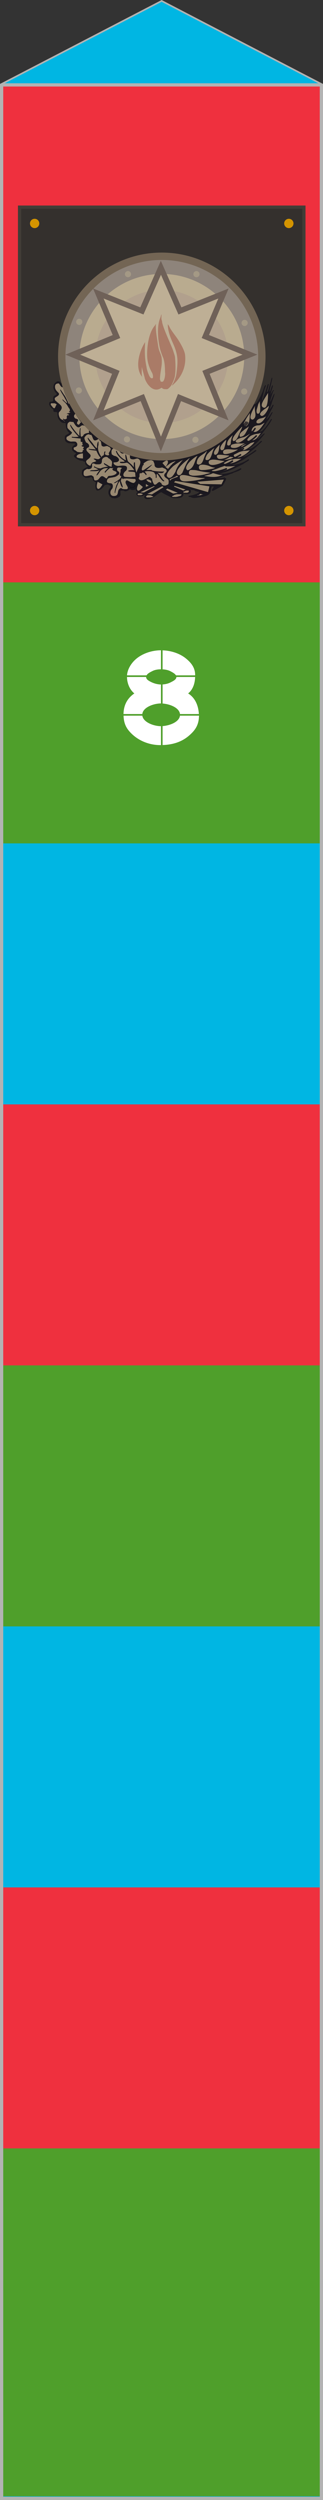 <?xml version="1.0" encoding="UTF-8" standalone="no"?>
<svg
   xmlns:dc="http://purl.org/dc/elements/1.1/"
   xmlns:cc="http://creativecommons.org/ns#"
   xmlns:rdf="http://www.w3.org/1999/02/22-rdf-syntax-ns#"
   xmlns:svg="http://www.w3.org/2000/svg"
   xmlns="http://www.w3.org/2000/svg"
   xmlns:sodipodi="http://sodipodi.sourceforge.net/DTD/sodipodi-0.dtd"
   xmlns:inkscape="http://www.inkscape.org/namespaces/inkscape"
   inkscape:version="1.0 (4035a4fb49, 2020-05-01)"
   sodipodi:docname="Boundary_marker_of_Azerbaijan.svg"
   viewBox="0 0 99.835 771.245"
   height="771.245"
   width="99.835"
   id="svg22"
   version="1.1">
  <rect x="0" y="0" width="99.835" height="771.245" fill="#333333" stroke="none"/>
  <defs
     id="defs26" />
  <sodipodi:namedview
     inkscape:current-layer="g30"
     inkscape:window-maximized="1"
     inkscape:window-y="-9"
     inkscape:window-x="-9"
     inkscape:cy="174.21505"
     inkscape:cx="326.0973"
     inkscape:zoom="1.0385801"
     showgrid="false"
     id="namedview24"
     inkscape:window-height="1001"
     inkscape:window-width="1920"
     inkscape:pageshadow="2"
     inkscape:pageopacity="0"
     guidetolerance="10"
     gridtolerance="10"
     objecttolerance="10"
     borderopacity="1"
     bordercolor="#666666"
     pagecolor="#ffffff"
     inkscape:document-rotation="0" />
  <g
     transform="translate(-1090.033,75.532)"
     id="g30"
     inkscape:label="Image"
     inkscape:groupmode="layer">
    <path
       sodipodi:nodetypes="cccccc"
       inkscape:connector-curvature="0"
       id="rect5195"
       d="m 1090.533,-49.337 49.464,-25.633 49.371,25.633 V 695.213 h -98.835 z"
       style="fill:#ef303e;fill-opacity:1;stroke:#b3b3b3;opacity:1" />
    <path
       style="opacity:1;fill:#00b6e3;fill-opacity:1;stroke:none"
       d="m 1090.533,-49.337 49.464,-25.633 49.371,25.633 z"
       id="path3253"
       inkscape:connector-curvature="0"
       sodipodi:nodetypes="cccc" />
    <path
       id="path1007"
       d="m 1090.533,-49.337 h 98.835"
       style="opacity:1;fill:none;stroke:#b3b3b3;stroke-width:1px;stroke-linecap:butt;stroke-linejoin:miter;stroke-opacity:1" />
    <path
       sodipodi:nodetypes="ccccc"
       inkscape:connector-curvature="0"
       id="path3476-7"
       d="m 1188.868,104.193 v 590.52 h -97.835 V 104.193 Z"
       style="opacity:1;fill:#00b6e3;fill-opacity:1;stroke:none" />
    <rect
       y="-11.628"
       x="1096.081"
       height="97.985"
       width="87.883"
       id="rect3480-9"
       style="opacity:1;fill:#34302d;fill-opacity:1;stroke:#423d37;stroke-opacity:1" />
    <circle
       id="path3486"
       style="opacity:1;fill:#d49400;fill-opacity:1;stroke:none"
       cx="1100.737"
       cy="-6.598"
       r="1.44" />
    <circle
       style="opacity:1;fill:#d49400;fill-opacity:1;stroke:none"
       id="path4256-2"
       cx="1100.737"
       cy="81.974"
       r="1.44" />
    <circle
       style="opacity:1;fill:#d49400;fill-opacity:1;stroke:none"
       id="path4258"
       cx="1179.308"
       cy="-6.598"
       r="1.44" />
    <circle
       id="path4260-5"
       style="opacity:1;fill:#d49400;fill-opacity:1;stroke:none"
       cx="1179.308"
       cy="81.974"
       r="1.44" />
    <g
       transform="matrix(0.041,0,0,0.041,1101.98,-0.202)"
       id="g40133"
       style="clip-rule:evenodd;fill-rule:evenodd;image-rendering:optimizeQuality;shape-rendering:geometricPrecision;text-rendering:geometricPrecision;opacity:1">
      <g
         id="Layer_x0020_1">
        <g
           id="_2579274947440" />
      </g>
    </g>
    <path
       style="opacity:1;fill:#4f9f2b;fill-opacity:1;stroke:none"
       d="m 1188.868,104.13 v 80.52 h -97.835 v -80.52 z"
       id="path3476"
       inkscape:connector-curvature="0"
       sodipodi:nodetypes="ccccc" />
    <path
       sodipodi:nodetypes="ccccc"
       inkscape:connector-curvature="0"
       id="path6259"
       d="m 1188.868,345.69 v 80.52 h -97.835 v -80.52 z"
       style="opacity:1;fill:#4f9f2b;fill-opacity:1;stroke:none" />
    <path
       style="opacity:1;fill:#ef303e;fill-opacity:1;stroke:none"
       d="m 1188.868,265.17 v 80.52 h -97.835 v -80.52 z"
       id="path6261"
       inkscape:connector-curvature="0"
       sodipodi:nodetypes="ccccc" />
    <path
       sodipodi:nodetypes="ccccc"
       inkscape:connector-curvature="0"
       id="path6265"
       d="m 1188.868,506.729 v 80.52 h -97.835 v -80.52 z"
       style="opacity:1;fill:#ef303e;fill-opacity:1;stroke:none" />
    <path
       style="opacity:1;fill:#4f9f2b;fill-opacity:1;stroke:none"
       d="m 1188.868,587.249 v 107.324 h -97.835 V 587.249 Z"
       id="path6267"
       inkscape:connector-curvature="0"
       sodipodi:nodetypes="ccccc" />
    <path
       style="fill:#1b181f;fill-opacity:1;stroke-width:0.253"
       id="path7"
       class="shp0"
       d="m 1140.985,40.043 c 14.869,1.179 32.403,-8.535 27.364,8.847 0.783,1.455 2.839,-3.458 2.983,-3.949 0.056,-0.109 0.636,-2.33 0.892,-1.455 -0.636,1.364 -0.819,2.748 -1.093,3.587 -0.036,0.109 -0.109,1.093 0,0.945 0.144,-0.256 0.327,-0.836 0.401,-1.184 0.401,-0.928 0.71,-1.985 0.892,-2.603 0.053,-0.162 0.144,-0.565 0.254,-0.819 0,-0.51 0.619,-0.654 0.345,-0.144 0,0.292 -0.401,1.546 -0.527,1.911 0.144,0.548 0.236,0.109 0.383,-0.144 0.018,-0.035 0.236,-0.674 0.365,-1.184 0.144,-0.601 0.401,-1.255 0.583,-2.165 0.091,-0.474 0.365,-1.093 0.365,-0.436 -0.165,1.001 -0.601,2.565 -0.801,3.549 0,0.2 -0.073,0.454 0.127,0.454 0.182,-0.583 0.527,-1.767 0.674,-1.911 0.583,-0.147 -0.565,2.129 -0.527,3.004 0,-0.292 0.636,-1.275 0.801,-1.529 0.509,0 -0.109,0.401 -0.109,0.71 -0.036,0.109 -1.001,2.857 -0.763,2.857 0.236,-0.309 0.984,-2.421 1.255,-2.494 0.218,0.236 -0.872,2.659 -0.872,3.148 -0.2,0.365 -0.327,0.836 -0.454,1.24 -0.127,0.127 -0.144,0.309 -0.073,0.51 0,-0.236 0.509,-0.692 0.619,-0.984 0.182,-0.292 0.236,-0.619 0.545,-0.401 -0.383,1.11 -1.128,2.112 -1.584,3.222 -0.345,0.51 -0.928,1.567 -0.383,1.019 0.492,-0.492 0.474,-0.601 0.728,-0.945 l 0.527,-0.872 c 0.127,-0.091 0.256,-0.238 0.436,-0.238 -0.309,0.73 -0.801,1.493 -1.163,2.203 -0.892,1.019 -1.419,2.274 -2.347,3.204 -0.274,0.401 -0.984,0.91 0.165,0.436 1.128,-0.966 2.038,-2.477 2.839,-3.714 0.073,0.018 0.218,0.056 0.291,0.074 -0.892,1.747 -2.111,3.093 -3.222,4.659 -0.327,0.327 -1.054,0.945 -1.237,1.311 0.2,0.091 0.144,0.074 0.383,-0.074 0.474,-0.548 1.075,-1.093 1.655,-1.546 l 0.144,0.162 c -1.093,1.384 -2.129,2.586 -3.493,3.64 -0.418,0.327 -0.892,0.674 -1.328,0.945 0.565,0.292 2.621,-1.455 3.092,-1.802 0.073,-0.183 0.144,-0.183 0.274,-0.309 0.074,-0.162 0.601,-0.545 0.601,-0.074 -0.692,0.601 -1.364,1.311 -2.056,1.894 -1.128,1.001 -2.383,1.965 -3.731,2.712 0.454,0.218 2.53,-1.057 2.91,-1.384 0.309,-0.2 0.619,-0.439 0.892,-0.657 0,0.074 0.309,0.2 0.365,0.2 -0.654,0.563 -1.473,1.054 -2.2,1.546 -0.801,0.548 -1.746,1.237 -2.601,1.658 -0.854,0.345 -1.764,0.966 -2.639,1.184 0,0.236 1.419,-0.218 1.62,-0.218 1.163,-0.292 2.312,-0.801 3.275,-1.529 0.291,0.309 0.218,0.327 -0.144,0.565 -0.492,0.365 -1.054,0.563 -1.473,0.966 -0.563,0.2 -1.237,0.654 -1.82,0.872 -1.219,0.657 -2.674,1.237 -4.003,1.673 -0.383,0 -0.819,0.292 -1.163,0.292 -0.274,0 -0.2,0.165 0.073,0.165 0.819,0 1.49,-0.056 2.256,-0.236 0.527,-0.109 1.093,-0.274 1.528,-0.436 0.745,-0.256 1.637,-0.766 2.421,-1.093 0.035,0.091 0.109,0.2 0.144,0.292 -0.692,0.692 -1.855,0.854 -2.639,1.237 -0.018,0 -0.165,0.162 -0.218,0.162 -0.365,0 -1.384,0.527 -1.673,0.565 -0.875,0.144 -2.038,0.801 -2.91,0.801 0.636,0.2 1.693,-0.074 2.33,-0.2 0,0.183 0.454,0.327 0.436,0.418 -0.236,0.728 -0.728,1.511 -1.163,2.203 -0.966,0.474 -1.929,1.054 -2.913,1.529 -0.327,0 -0.509,-0.018 -0.309,-0.439 0,0 0.745,-0.872 0.383,-0.872 -0.327,0 -0.601,-0.074 -0.601,0.365 -0.035,0.109 -0.053,0.2 -0.127,0.274 0,0.548 -0.218,1.584 -0.745,1.838 -0.345,0.365 -1.328,0.51 -1.82,0.728 -1.184,0 -2.639,0.728 -3.784,0 -0.309,0 -0.745,0.091 -0.51,-0.365 0.218,0 0.274,0 0.436,-0.074 0.509,0 2.948,-0.636 2.692,-1.184 -0.218,0 -0.565,0.053 -0.728,-0.127 -0.236,0 -0.274,-0.074 -0.509,-0.144 -0.2,-0.365 -0.892,-0.091 -1.181,-0.365 -0.236,-0.109 -0.547,-0.218 -0.073,0.147 0,0.401 0.056,0.819 -0.345,1.019 -0.183,0.091 -0.401,0.218 -0.601,0.218 -0.327,0 -1.29,0.074 -1.29,-0.292 -0.291,0.144 -0.073,0.144 -0.073,0.365 0.218,0 -0.165,0.527 -0.218,0.583 -0.345,0.692 -2.112,0.601 -2.783,0.601 -0.256,-0.053 -0.509,-0.183 -0.728,-0.236 -1.001,-0.51 -2.129,-1.001 -3.057,-1.602 -0.327,0 -0.837,0.418 -1.11,0.583 -0.928,0.636 -1.802,1.529 -3.039,1.529 -0.418,0 -0.801,0.018 -0.946,-0.274 -0.256,0 -0.218,-0.454 -0.218,-0.601 0,0 0.565,-0.601 0.073,-0.347 -0.474,0.347 -1.511,0.474 -2.112,0.274 -0.601,-0.601 -0.474,-0.783 0,-1.237 -0.073,0 -0.492,-0.327 -0.527,-0.365 0,-0.165 -0.053,-0.274 -0.127,-0.439 -0.583,0.292 -1.202,0.292 -1.764,-0.074 -0.401,0.401 -0.872,0.654 -1.511,0.654 -0.144,-0.074 -0.327,-0.162 -0.454,-0.218 -1.093,0 -0.946,-0.056 -0.946,0.801 0,0.2 0.073,0.345 0,0.527 0,0.183 -0.165,0.563 -0.365,0.563 -0.365,0.365 -1.237,0.619 -1.746,0.454 -0.527,0 -0.745,-0.183 -1.093,-0.527 -0.291,0 -0.218,-0.183 -0.218,-0.365 -0.418,-0.327 -0.383,-1.729 0.218,-2.185 0.073,-0.074 0.401,-0.51 0.144,-0.51 0,-0.256 0.074,-0.309 -0.218,-0.309 -0.236,0 -0.109,-0.218 -0.383,-0.218 -0.527,-0.218 -0.654,0.074 -1.163,0.074 -0.509,0.766 -1.328,1.693 -2.312,1.693 -0.254,0 -0.527,-0.474 -0.527,-0.728 -0.182,-0.548 -0.053,-1.346 0.073,-1.911 -0.345,0 -0.492,-0.183 -0.728,-0.347 -0.091,0 -0.218,-0.347 -0.218,-0.454 0,-0.492 -0.291,-0.383 -0.291,-0.565 0,-0.383 -0.783,0.074 -1.019,0.074 -0.365,0 -0.745,0 -1.093,0 0,-0.018 0.053,-0.109 0.074,-0.147 -0.728,0 -1.293,-1.163 -0.946,-1.838 -0.127,0 0,-0.165 0,-0.274 0.254,-0.527 1.272,-0.892 1.82,-1.184 -0.309,0 -0.256,-0.365 -0.509,-0.365 -0.091,-0.091 -0.144,-0.127 -0.144,-0.292 -0.527,0 0.182,-0.945 -0.728,-0.945 -0.236,-0.2 -0.236,-0.236 -0.509,-0.236 -0.035,0 -0.127,0 -0.165,0 -0.654,0 -2.329,-0.91 -2.329,-1.511 0.109,-0.236 0.327,-0.418 0.527,-0.601 0.492,-0.418 -0.474,-0.256 -0.583,-0.73 -0.436,-0.127 -0.527,-0.601 -0.527,-1.019 0,-0.565 0.728,-0.875 1.019,-1.311 -0.454,-0.309 -0.819,-0.074 -1.381,-0.2 -0.182,0 -0.365,0 -0.583,0 -0.383,-0.091 -0.946,-0.383 -1.093,-0.674 -0.182,-0.365 -0.256,-0.945 -0.144,-1.384 0,-0.583 1.31,-0.766 1.31,-1.237 -0.401,-0.127 -0.619,-0.819 -0.854,-1.166 -0.144,-0.527 -0.236,-1.202 -0.236,-1.767 -0.763,0 -1.31,-0.053 -1.82,-0.801 -0.583,-0.583 -0.728,-1.328 -0.728,-2.112 0,-0.854 -0.745,-0.292 -1.11,-0.654 -0.327,0 0.073,-0.674 -0.345,-0.801 -0.565,-0.365 -1.093,-0.945 -1.093,-1.673 0,-1.057 1.237,-0.127 1.237,-1.093 0,-1.42 0.144,-1.037 1.072,-1.673 0.109,-0.548 -0.291,-0.418 -0.418,-0.819 -0.383,-0.309 -0.345,-0.854 -0.601,-1.093 0,-1.237 0.327,-1.658 1.255,-2.185 0.091,0 0.274,0 0.365,0 0.527,0 0.583,0.583 0.875,0.583 0.291,0.601 0.254,0 0.073,0 0,-0.2 0.053,-0.854 -0.218,-0.854 0,-0.256 0,-0.548 -0.073,-0.801 -0.127,0 -0.074,-0.347 -0.074,-0.436 z" />
    <path
       style="fill:#998972;fill-opacity:1;stroke-width:0.253"
       id="polygon9"
       class="shp1"
       d="m 1135.619,77.265 -0.147,0.074 -0.073,0.074 -0.074,0.074 h -0.073 l -0.073,0.074 v 0.144 l 0.218,0.218 v 0 h 0.073 0.218 0.218 0.236 0.2 0.218 l 0.218,-0.074 h 0.236 l 0.218,-0.074 0.2,-0.144 -0.274,-0.074 -0.236,-0.147 -0.218,-0.074 -0.218,-0.074 h -0.218 -0.2 -0.236 z" />
    <path
       style="fill:#998972;fill-opacity:1;stroke-width:0.253"
       id="polygon11"
       class="shp1"
       d="m 1143.768,77.265 -0.073,0.074 h -0.053 l -0.091,0.074 h -0.073 -0.073 l -0.218,0.218 0.218,0.144 v 0 h 0.236 0.2 0.218 0.218 0.218 l 0.218,-0.074 h 0.218 l 0.218,-0.074 0.147,-0.074 h 0.144 l 0.165,-0.074 h 0.144 l 0.053,-0.074 0.144,-0.074 0.073,-0.074 0.073,-0.056 0.073,-0.074 -0.144,-0.165 h -0.218 -0.2 -0.236 -0.144 -0.218 -0.144 -0.147 -0.127 l -0.165,0.074 h -0.144 l -0.144,0.091 h -0.147 l -0.144,0.074 z" />
    <path
       style="fill:#998972;fill-opacity:1;stroke-width:0.253"
       id="path13"
       class="shp2"
       d="m 1123.082,73.024 c 0,-1.364 1.272,-1.093 2.111,-1.364 0.527,0 1.364,-0.565 1.673,-0.945 0.236,-1.075 -0.654,-0.583 -0.654,-1.475 0,-0.73 0.71,-0.548 1.163,-0.51 0.236,0.018 0.2,0.147 0.436,0.147 -0.619,0.327 -0.509,0.548 -0.509,1.093 0,0.218 -0.545,1.311 0.073,1.311 0,0.2 0.401,0.074 0.073,0.236 0,0.727 -1.891,1.693 -2.183,1.894 0.165,0.327 1.037,-0.345 1.237,-0.51 0.127,0.109 -0.436,1.146 -0.509,1.293 -0.2,0.674 -0.509,1.455 -0.509,2.203 0,0.436 0.218,0.035 0.218,-0.147 0,-0.51 0.837,-2.895 1.31,-3.349 0.091,0.144 0.2,0.945 0.291,0.945 0,0.292 0.345,0.692 0.436,0.945 0.601,0.292 -0.218,-1.328 -0.218,-1.62 -0.327,-0.327 0.053,-1.019 0.218,-1.293 0,0.053 0.436,0.801 0.436,0.2 0,0.091 0.763,0 1.001,0 0.018,0 2.621,0.162 2.621,0.162 0.492,0.548 -0.182,1.219 -0.509,1.219 -0.801,0 -1.891,-1.001 -2.165,-0.783 -1.037,0.836 1.163,2.185 0.144,2.695 -0.401,0 -1.473,0.109 -1.746,-0.365 -1.764,0.436 -0.256,2.477 -2.329,2.477 -1.219,0 -1.31,-1.402 -0.601,-2.112 0.474,-0.474 0.509,-1.82 -0.418,-1.82 -0.254,0 -1.093,-0.129 -1.093,-0.527 z" />
    <path
       style="fill:#998972;fill-opacity:1;stroke-width:0.253"
       id="polygon15"
       class="shp2"
       d="m 1151.794,76.973 -0.144,0.074 -0.147,0.162 h -0.144 l -0.144,0.056 h -0.144 l -0.144,0.074 h -0.073 v 0 h 0.073 0.073 0.218 0.073 l 0.218,-0.074 h 0.073 0.218 0.073 l 0.236,-0.056 0.127,-0.074 h 0.147 l 0.144,-0.091 h 0.147 l 0.218,-0.144 -0.144,0.074 h -0.073 -0.073 -0.073 -0.073 -0.074 -0.073 v -0.074 l -0.144,-0.074 h -0.147 z" />
    <path
       style="fill:#998972;fill-opacity:1;stroke-width:0.253"
       id="polygon17"
       class="shp1"
       d="m 1132.562,77.047 h 0.073 v 0.091 h 0.073 v 0.074 h 0.073 0.074 0.074 v 0 h 0.073 0.053 0.073 0.091 0.144 0.074 0.073 0.074 0.147 l 0.073,-0.074 h 0.073 l 0.073,-0.091 h 0.073 0.056 l 0.091,-0.074 v -0.144 h -0.147 -0.073 -0.073 v -0.074 h -0.073 -0.073 v -0.074 h -0.147 -0.144 -0.144 -0.074 -0.165 -0.053 -0.144 l -0.291,0.147 v 0.144 z" />
    <path
       style="fill:#998972;fill-opacity:1;stroke-width:0.253"
       id="polygon19"
       class="shp1"
       d="m 1146.699,76.246 v 0.074 l 0.073,0.074 0.053,0.074 h 0.073 0.073 0.073 0.074 v 0 h 0.073 0.073 0.165 0.073 0.144 0.074 0.144 0.056 l 0.144,-0.074 0.309,-0.147 v -0.091 -0.056 -0.074 -0.074 -0.074 -0.074 h -0.165 -0.073 -0.144 -0.073 -0.127 -0.144 l -0.144,0.074 h -0.165 l -0.144,0.144 h -0.073 l -0.073,0.074 h -0.073 -0.073 -0.073 -0.053 z" />
    <path
       style="fill:#998972;fill-opacity:1;stroke-width:0.253"
       id="polygon23"
       class="shp3"
       d="m 1135.127,73.987 v 0.056 0.147 0.074 0.162 0.074 0.074 0.074 0 h 0.053 l 0.073,-0.074 h 0.073 l 0.144,-0.074 h 0.073 l 0.144,-0.074 h 0.073 l 0.144,-0.071 v -0.165 h -0.218 l -0.073,-0.074 -0.073,-0.074 -0.073,-0.056 h -0.073 l -0.074,-0.074 -0.073,-0.074 -0.073,-0.074 z" />
    <path
       style="fill:#998972;fill-opacity:1;stroke-width:0.253"
       id="path25"
       class="shp2"
       d="m 1137.875,73.987 c -0.365,0 -0.946,-1.511 -0.783,-1.838 -0.309,0 -0.527,-0.565 -0.875,-0.565 -0.837,0.327 -2.147,1.402 -2.93,0.945 -0.218,-0.127 -0.619,-0.454 -0.165,-0.945 0.127,-0.109 -0.144,-1.184 0.309,-1.184 0,0.236 0.456,-0.018 0.509,-0.074 0.436,-0.418 0.984,0.454 1.237,0.727 0.509,-0.256 -0.365,-0.857 -0.365,-1.093 0.236,-0.238 3.057,-0.274 3.057,0.674 0.345,0 0.309,0.928 0.309,1.237 0.383,0.292 0.254,-0.692 0.254,-0.819 0,-0.945 0.654,0.236 0.745,0.365 0.165,0.274 1.346,2.038 1.673,1.402 -0.71,-0.492 -1.181,-1.673 -1.82,-2.256 -0.091,-0.109 -0.492,-0.401 -0.144,-0.236 0.71,0 1.473,0.401 1.891,-0.436 -0.327,0.127 -3.929,-0.018 -3.929,-0.439 -0.509,0 -1.072,0 -1.602,0 0.401,-0.274 1.855,-1.475 1.764,-1.673 -0.636,0.401 -1.364,0.892 -1.982,1.311 -2.002,1.564 -0.837,-1.093 -0.801,-1.093 0.236,0 0.291,-0.365 0.144,-0.51 0.365,-0.365 0.872,-0.674 1.31,-0.892 0.127,-0.056 1.163,-0.236 1.163,-0.127 0.165,0 0.401,0.2 0.583,0.2 0,0.218 0.365,0.71 0.365,1.11 0,1.311 1.493,1.11 2.401,0.892 0.436,0.309 1.364,0.365 1.364,1.146 -0.2,0.454 -0.309,0.474 -0.636,0.819 0,0.109 -0.091,0.292 -0.144,0.345 0,1.037 1.384,1.075 1.384,1.838 0,0.383 0.109,1.219 -0.527,1.219 -0.418,0.436 -1.729,0.256 -1.729,-0.565 -0.144,0 -0.454,-0.183 -0.454,-0.309 -0.745,0 -0.91,0.819 -1.584,0.819 v 0 z" />
    <path
       style="fill:#998972;fill-opacity:1;stroke-width:0.253"
       id="polygon27"
       class="shp2"
       d="m 1136.146,73.169 0.073,0.074 h 0.127 l 0.073,0.074 0.144,0.091 h 0.144 0.144 l -0.073,0.147 v 0 l 0.073,-0.074 h -0.073 v -0.162 -0.144 -0.074 -0.074 -0.056 -0.144 l -0.147,-0.074 -0.074,-0.074 -0.144,-0.074 -0.074,-0.074 h -0.2 l -0.073,-0.074 -0.162,-0.091 v -0.074 l -0.144,0.074 h -0.073 -0.074 -0.073 -0.073 -0.073 -0.073 v 0.162 0.074 h 0.073 v 0.074 h 0.073 v 0.074 l 0.073,0.074 h 0.073 v 0.074 l 0.074,0.071 h 0.073 0.073 v 0.056 0.074 h 0.073 l 0.073,0.074 z" />
    <path
       style="fill:#998972;fill-opacity:1;stroke-width:0.253"
       id="path29"
       class="shp4"
       d="m 1150.919,72.606 c -1.019,0.183 -2.639,0.365 -3.731,0.365 -1.146,0 -1.599,-0.545 -1.582,-1.311 0.018,-1.366 3.166,-0.183 4.149,-0.074 1.163,0.144 2.091,0.345 3.201,0.345 1.11,0 -0.619,0.365 -0.728,0.365 -0.182,0.109 -1.019,0.256 -1.31,0.309 z" />
    <path
       style="fill:#998972;fill-opacity:1;stroke-width:0.253"
       id="path31"
       class="shp2"
       d="m 1118.917,71.513 c -0.073,0 -0.545,-0.565 -0.946,-0.383 -0.674,0 -2.111,0.745 -2.111,-0.565 0,-1.093 0.436,-0.984 1.093,-1.475 0.254,0.236 1.455,0.074 1.455,-0.51 0.327,-0.327 -0.509,-1.711 1.237,-0.875 1.184,0 1.891,0.2 1.891,-1.163 0,-1.019 1.693,-1.529 1.964,-0.728 0.345,0 1.311,1.057 1.163,1.311 0,0.928 -0.2,0.766 -0.073,1.311 -0.946,0 -1.184,-0.601 -2.038,-0.875 -0.182,-0.274 -0.109,-0.218 -0.418,-0.144 0,0.418 0.946,0.836 1.31,0.945 -0.182,0.074 -1.982,0.345 -2.183,0.583 -0.492,0.109 -1.673,-0.256 -2.056,-0.657 -0.053,0.127 -0.127,0.236 -0.127,0.383 0.345,0 1.146,0.565 1.364,0.565 -0.527,0.271 -1.564,0.292 -2.183,0.292 -0.073,0.091 -1.093,0.292 0.218,0.292 0.854,0 1.582,0.091 2.329,-0.292 -0.182,0.292 -1.054,1.366 -0.946,1.602 0.383,0 0.928,-1.057 1.255,-1.437 0.728,-0.601 1.001,-0.819 2.111,-0.819 0.728,-0.218 -1.564,1.384 -0.601,1.384 0.165,-0.365 1.62,-1.747 1.62,-1.384 0.291,0 0.583,0 0.872,0 -0.819,0.383 0.091,0.801 0.073,0.819 1.964,0.527 0.274,1.584 -1.384,1.584 -0.327,0 -0.454,0.236 -0.728,0.728 -0.365,0.347 -1.184,-1.202 -1.964,-0.418 -0.654,0.636 -0.636,1.093 -1.693,1.093 -0.436,-0.003 -0.362,-1.166 -0.507,-1.166 z" />
    <path
       style="fill:#998972;fill-opacity:1;stroke-width:0.253"
       id="polygon33"
       class="shp4"
       d="m 1142.749,72.223 h -0.218 v 0.147 0.091 0.074 0.074 0.074 h 0.056 v 0 h 0.162 v -0.074 l 0.073,-0.074 0.073,-0.074 0.074,-0.091 0.073,-0.074 0.218,-0.074 0.291,-0.144 0.218,-0.074 0.291,-0.127 0.218,-0.074 0.218,-0.074 0.291,-0.071 0.291,-0.236 -0.218,-0.147 h -0.274 l -0.309,0.236 -0.291,0.147 -0.291,0.144 -0.218,0.074 -0.291,0.127 -0.218,0.074 z" />
    <path
       style="fill:#998972;fill-opacity:1;stroke-width:0.253"
       id="path35"
       class="shp4"
       d="m 1142.313,71.878 c -0.345,0 -0.365,-0.292 -0.583,-0.292 0,-0.074 -0.127,-0.274 -0.162,-0.309 0,-1.11 1.272,-2.276 1.982,-2.986 0.984,-0.745 1.964,-1.364 3.001,-1.965 -0.91,1.037 -1.873,2.294 -2.274,3.64 -0.383,0.654 -1.037,1.911 -1.893,1.911 h -0.073 v 0 z" />
    <path
       style="fill:#998972;fill-opacity:1;stroke-width:0.253"
       id="path37"
       class="shp2"
       d="m 1128.63,71.587 c -0.91,-0.347 -0.327,-1.475 0.345,-1.894 0.365,-0.565 0.291,-0.401 0.291,-0.966 0,-0.984 -2.474,-0.51 -2.621,-0.51 -0.545,0 -1.528,-0.292 -1.528,-1.019 0,-0.165 0.783,-0.035 1.163,-0.218 1.328,-0.601 -0.127,-1.894 -1.019,-1.894 -0.109,-0.109 -0.654,-0.401 -0.674,-0.454 -0.218,-0.945 -0.144,-1.511 0.601,-1.894 0.165,0.162 1.747,0.692 1.747,0.872 0,0.2 0.565,0.636 0.745,0.745 0.218,0.183 1.564,-0.418 1.584,0.274 l 0.527,0.144 c 0.963,0 -0.365,1.402 1.437,1.402 0.692,0 1.128,-0.51 1.693,-0.074 1.364,1.001 -0.492,2.895 -0.654,4.15 -0.454,-0.727 -0.509,-2.276 -0.509,-3.131 -0.327,0 -0.274,-0.091 -0.365,0.218 0,0.327 -0.073,0.945 0.073,1.237 -0.236,-0.144 -0.401,-0.383 -0.583,-0.583 -0.127,-0.2 -1.163,-1.001 -1.163,-1.093 -0.383,0 -0.583,-2.639 -0.946,-2.129 0,0.183 0.018,1.437 0.274,1.693 -1.019,-0.2 -2.621,-1.873 -2.91,-2.857 h -0.291 c 0.254,1.163 1.402,2.256 2.329,2.857 1.255,0.766 -1.093,0.256 -1.093,0.583 0,0.565 1.855,0.2 2.183,0.147 0.91,0.383 1.711,1.564 2.274,2.33 -0.401,0 -1.782,-0.109 -1.891,0.236 0.091,0.418 1.929,0.035 2.183,0.565 0,0.183 0.018,1.001 0.127,1.184 -0.383,0.127 -0.946,0.018 -1.293,0.147 -0.127,0.053 -2.038,-0.074 -2.038,-0.074 v 0 z" />
    <path
       style="fill:#998972;fill-opacity:1;stroke-width:0.253"
       id="path39"
       class="shp4"
       d="m 1158.871,70.983 c -1.729,0.857 -3.638,0.657 -5.478,0.365 -0.471,-0.074 0.091,-0.147 0.365,-0.218 0.71,-0.218 1.455,-0.274 2.038,-0.728 1.072,0.274 2.002,0.692 3.075,0.583 v 0 z" />
    <path
       style="fill:#998972;fill-opacity:1;stroke-width:0.253"
       id="path41"
       class="shp4"
       d="m 1149.082,69.455 c 0.636,0 1.31,0 1.911,0.165 1.82,0.418 2.401,0.454 3.638,0.636 0.144,0.035 0.801,0.147 0.309,0.147 -0.056,0.035 -1.128,0.309 -1.255,0.309 -0.692,0.327 -4.203,0.745 -4.603,0.345 -1.019,0 -0.763,-1.602 0,-1.602 z" />
    <path
       style="fill:#998972;fill-opacity:1;stroke-width:0.253"
       id="path43"
       class="shp4"
       d="m 1145.223,71.057 c -2.129,-1.037 2.692,-4.824 3.511,-5.333 -1.037,1.402 -1.673,3.039 -2.347,4.606 -0.401,0.418 -0.436,0.727 -1.093,0.727 h -0.073 z" />
    <path
       style="fill:#998972;fill-opacity:1;stroke-width:0.253"
       id="path45"
       class="shp4"
       d="m 1156.105,69.82 c -0.401,0 -1.037,-0.056 -0.144,-0.365 1.128,-0.365 2.147,-0.745 3.131,-1.311 0.345,0 0.619,0.218 0.872,0.218 0.946,0 1.855,0 2.783,-0.144 -0.71,0.418 -3.022,1.402 -3.802,1.546 -1.31,0.253 -0.583,0.018 -2.839,0.053 v 0 z" />
    <path
       style="fill:#998972;fill-opacity:1;stroke-width:0.253"
       id="path47"
       class="shp4"
       d="m 1148.062,69.528 c -0.345,0 -0.109,-0.144 -0.274,-0.144 -1.237,-1.237 3.039,-4.459 3.275,-4.223 -1.054,1.584 -0.854,3.584 -2.93,4.368 h -0.073 v 0 z" />
    <path
       style="fill:#998972;fill-opacity:1;stroke-width:0.253"
       id="path49"
       class="shp4"
       d="m 1156.377,68.727 c 0.509,0 -0.127,0.147 -0.127,0.147 -0.236,0.236 -2.639,0.583 -3.001,0.583 -0.801,0 -1.746,0.256 -1.746,-0.872 0,-1.311 2.71,-0.619 3.349,-0.292 0.418,0.2 1.054,0.436 1.528,0.436 v 0 z" />
    <path
       style="fill:#998972;fill-opacity:1;stroke-width:0.253"
       id="polygon51"
       class="shp4"
       d="m 1141.294,68.674 0.144,0.053 v 0.074 h 0.127 l 0.073,0.074 0.091,0.074 0.073,0.074 0.073,0.074 v 0 h 0.144 V 69.022 l 0.073,-0.074 0.074,-0.074 0.073,-0.074 0.074,-0.127 0.144,-0.091 v -0.074 l 0.073,-0.074 0.056,-0.074 0.091,-0.074 0.074,-0.144 0.218,-0.218 0.144,-0.074 0.073,-0.147 0.147,-0.144 0.144,-0.144 0.218,-0.147 0.147,-0.074 0.144,-0.218 0.147,-0.074 0.144,-0.236 -0.509,0.236 -0.436,0.144 -0.436,0.218 -0.365,0.218 -0.362,0.292 -0.291,0.218 -0.383,0.292 -0.2,0.218 z" />
    <path
       style="fill:#998972;fill-opacity:1;stroke-width:0.253"
       id="path53"
       class="shp2"
       d="m 1116.658,66.834 c 0,-0.548 1.384,-0.91 1.384,-1.82 0,-0.474 -1.146,-1.072 -1.31,-1.747 0,-1.001 1.093,-0.436 0.801,-1.475 0,-0.256 -0.601,-0.801 -0.875,-0.801 -0.053,-0.127 -0.783,-1.346 -0.436,-1.673 0.144,-0.236 0.601,-0.801 0.946,-0.801 0.545,-0.256 0.619,0.292 1.019,0.074 0.728,0.745 0.401,2.603 2.256,1.311 0.365,0.162 0.327,0.401 0.527,0.583 0.527,0 0.2,1.62 0.71,1.62 0.454,0.436 1.528,-0.383 1.764,0.144 0.383,0 0.692,0.347 0.801,0.636 0.109,0.256 -0.218,0.492 -0.218,0.728 0,0 -0.474,0.654 -0.383,0.819 0.636,0.966 -1.746,0.345 -1.093,-0.147 0,-0.2 -0.018,-0.383 0.073,-0.601 -0.692,0 -0.165,1.328 -0.801,1.328 -0.018,0.018 -0.144,0.074 -0.144,0.147 -0.436,-0.091 0.144,0.91 -0.418,0.074 -0.601,-0.91 -1.202,-2.185 -0.819,-3.366 0.109,-0.309 -0.036,-0.801 0.073,-1.163 -0.474,0 -0.492,1.42 -0.492,1.82 0,0.727 -1.31,-1.237 -1.402,-1.364 -0.418,-0.527 -1.019,-1.148 -1.384,-1.693 -0.565,0.274 1.693,2.73 2.038,3.204 0.492,0.619 0.365,0.527 -0.2,0.383 -0.454,0 -1.272,-0.035 -1.62,-0.162 -0.236,0.51 1.982,0.474 2.403,0.654 0.144,0.456 0.674,1.493 1.019,1.838 0.109,0.365 0.545,-0.035 0,0.51 -0.565,0.565 -1.364,-0.109 -1.729,0.074 -0.763,0 1.202,0.692 0.418,0.872 -0.254,0.056 -0.091,0.056 -0.365,0.144 -0.345,0.127 -0.091,-0.053 -0.583,0.183 -0.254,0.127 -0.745,0.984 -0.583,0.984 -0.619,0 -1.384,-0.763 -1.384,-1.311 v 0 z" />
    <path
       style="fill:#998972;fill-opacity:1;stroke-width:0.253"
       id="path55"
       class="shp4"
       d="m 1155.888,66.253 c 1.237,0 2.365,0.418 3.567,0.418 -1.202,0.91 -5.277,2.185 -4.895,0.162 0.091,-0.474 1.054,-0.583 1.328,-0.583 z" />
    <path
       style="fill:#998972;fill-opacity:1;stroke-width:0.253"
       id="path57"
       class="shp4"
       d="m 1151.355,67.782 c -0.144,0 -0.436,-0.218 -0.509,-0.292 0,-1.894 1.237,-2.383 2.547,-3.349 0.2,-0.144 0.309,-0.454 0.601,-0.454 -0.274,0.527 -0.601,1.255 -0.801,1.767 -0.327,0.819 -0.601,2.33 -1.764,2.33 h -0.073 v 0 z" />
    <path
       style="fill:#998972;fill-opacity:1;stroke-width:0.253"
       id="path59"
       class="shp4"
       d="m 1162.108,67.234 c -0.783,0.292 -2.656,0.474 -2.656,0.327 -0.345,-0.274 -0.365,-0.183 0,-0.365 0.91,-0.565 1.729,-1.037 3.349,-1.166 0.728,-0.056 1.293,0.056 1.838,-0.074 -0.601,0.436 -1.964,1.163 -2.53,1.272 v 0 z" />
    <path
       style="fill:#998972;fill-opacity:1;stroke-width:0.253"
       id="path61"
       class="shp4"
       d="m 1153.903,66.398 c -0.801,0 -0.053,-1.293 0.091,-1.62 0.654,-0.836 1.511,-1.546 2.383,-2.185 -0.91,0.984 -0.819,3.805 -2.383,3.805 z" />
    <path
       style="fill:#998972;fill-opacity:1;stroke-width:0.253"
       id="path63"
       class="shp4"
       d="m 1159.162,66.324 c 0.492,0 1.637,-0.674 2.038,-0.945 0.091,0.035 0.766,0.109 1.001,0.144 -0.436,0.474 -2.091,0.801 -2.53,0.801 -0.165,0 -0.291,0 -0.436,0 z" />
    <path
       style="fill:#998972;fill-opacity:1;stroke-width:0.253"
       id="path65"
       class="shp4"
       d="m 1157.269,65.724 c -0.144,0 -0.418,-0.854 0.073,-0.854 0.309,-0.327 2.821,0.144 3.638,0.144 -0.692,0.674 -3.349,1.511 -3.711,0.71 z" />
    <path
       style="fill:#998972;fill-opacity:1;stroke-width:0.253"
       id="path67"
       class="shp4"
       d="m 1167.259,63.341 c -0.745,1.019 -3.675,3.077 -4.839,1.929 -0.2,-0.2 -0.182,-0.527 0.165,-0.71 0.492,-0.292 1.093,-0.583 2.2,-0.872 0.857,-0.2 1.637,-0.074 2.474,-0.347 z" />
    <path
       style="fill:#998972;fill-opacity:1;stroke-width:0.253"
       id="path69"
       class="shp4"
       d="m 1156.45,64.778 c -0.966,-0.763 0.854,-2.512 1.473,-3.131 0.018,0.018 -0.236,1.455 -0.236,1.62 -0.127,0.657 -0.436,1.511 -1.237,1.511 z" />
    <path
       style="fill:#998972;fill-opacity:1;stroke-width:0.253"
       id="path71"
       class="shp4"
       d="m 1162.526,63.194 c 0.345,0 0.674,-0.035 1.019,-0.074 -0.454,0.565 -4.439,2.185 -4.53,1.019 -0.365,-1.584 2.656,-0.945 3.511,-0.945 z" />
    <path
       style="fill:#998972;fill-opacity:1;stroke-width:0.253"
       id="path73"
       class="shp2"
       d="m 1113.003,63.267 c -0.165,0 -0.309,-0.745 -0.074,-0.745 0.309,-0.144 0.527,-0.127 0.819,-0.418 0.291,-0.309 0.218,-0.984 -0.144,-1.184 0,-0.347 -1.364,-0.218 -1.693,-0.218 -0.654,-0.162 -1.711,-0.492 -1.219,-1.455 0.327,-0.2 1.584,-0.766 1.584,-1.384 -0.383,-0.383 -1.093,-0.945 -1.384,-1.384 -0.073,-0.548 -0.127,-1.128 0.218,-1.602 0.165,0 0.527,-0.492 0.654,-0.292 0.327,0 0.601,0.074 0.963,0.074 0.274,0.548 1.072,1.947 1.82,1.584 0.236,0 0.509,-0.565 1.019,-0.565 0.854,0 1.219,0.801 1.746,1.311 0.456,0.256 0.036,0.763 0.291,1.019 -0.565,0 -1.82,0.274 -1.82,0.875 -0.127,0.018 -0.383,0.292 -0.436,0.292 -0.345,0.327 0,-0.147 -0.383,-0.147 0,-0.801 -0.2,-1.493 0,-2.33 -0.291,-0.892 -0.418,1.747 -0.418,1.747 0.274,0.91 -0.436,0.018 -0.654,-0.218 -0.674,-0.766 -1.546,-1.876 -2.056,-2.768 -0.619,0.327 1.982,3.295 2.492,3.714 -0.474,0.109 -1.582,0.144 -2.056,0 -0.073,0.256 -0.144,0.292 0.073,0.292 0,0.035 2.365,0.292 2.621,0.292 0,0.2 0,0.383 0,0.583 0,1.037 0.527,-0.056 0.527,0.745 0,0.365 -0.035,0.365 0.218,0.71 -0.71,0 -0.436,0.454 -0.074,0.454 0.692,0 0,0.583 0,0.73 0.619,0 0.182,0.327 -0.073,0.492 0.2,0.836 -0.966,0.454 -1.402,0.454 -0.347,0 -0.857,-0.657 -1.166,-0.657 z" />
    <path
       style="fill:#998972;fill-opacity:1;stroke-width:0.253"
       id="path75"
       class="shp4"
       d="m 1158.506,63.341 c -1.202,-0.601 0.837,-2.768 1.455,-3.204 0,0.418 -0.601,2.821 -0.801,2.986 0,0 -0.654,0.401 -0.654,0.218 z" />
    <path
       style="fill:#998972;fill-opacity:1;stroke-width:0.253"
       id="path77"
       class="shp4"
       d="m 1166.623,61.43 c 0.872,-0.236 1.328,-0.474 2.02,-0.583 0.073,0.347 -3.44,3.513 -3.929,2.129 0.035,-0.256 -0.509,-0.801 0.619,-1.237 1.128,-0.439 0.783,-0.165 1.293,-0.309 v 0 z" />
    <path
       style="fill:#998972;fill-opacity:1;stroke-width:0.253"
       id="path79"
       class="shp4"
       d="m 1166.458,60.21 c -0.073,-0.165 0.692,-1.128 1.31,-1.402 0.619,-0.274 1.093,-0.418 1.673,-0.51 0.418,0 0.872,-0.162 1.237,-0.292 -0.89,1.24 -1.455,2.221 -2.73,2.312 -0.291,0.147 -0.418,0.2 -0.91,0.162 -0.527,-0.035 -0.509,-0.144 -0.583,-0.271 v 0 z" />
    <path
       style="fill:#998972;fill-opacity:1;stroke-width:0.253"
       id="path81"
       class="shp4"
       d="m 1164.037,61.283 c 0.601,0 1.11,0 1.691,-0.056 -1.49,0.783 -2.347,1.693 -4.02,1.366 -0.091,-0.018 -0.563,-0.236 -0.218,-0.801 0.256,-0.362 2.129,-0.601 2.547,-0.51 z" />
    <path
       style="fill:#998972;fill-opacity:1;stroke-width:0.253"
       id="path83"
       class="shp4"
       d="m 1160.544,61.866 c -0.365,0 -0.291,-0.236 -0.291,-0.583 0,-0.966 1.11,-1.985 1.746,-2.621 -0.418,0.892 -0.654,1.838 -0.654,2.839 -0.291,0.292 -0.71,0.601 -0.71,0.365 z" />
    <path
       style="fill:#998972;fill-opacity:1;stroke-width:0.253"
       id="path85"
       class="shp4"
       d="m 1167.657,57.899 c -0.583,0.601 -3.784,4.314 -4.786,2.804 0,-0.819 1.838,-1.219 2.347,-1.328 0.601,-0.109 1.782,-0.836 2.438,-1.473 v 0 z" />
    <path
       style="fill:#998972;fill-opacity:1;stroke-width:0.253"
       id="path87"
       class="shp4"
       d="m 1167.804,57.463 c 0.035,-1.219 1.128,-1.785 2.147,-1.785 0.674,0 1.31,-0.548 1.891,-0.801 -0.966,1.219 -2.165,3.64 -4.038,2.586 z" />
    <path
       style="fill:#998972;fill-opacity:1;stroke-width:0.253"
       id="path89"
       class="shp4"
       d="m 1162.219,60.555 c -1.255,-0.636 2.091,-3.894 2.692,-4.532 0.127,0.127 -1.001,2.347 -1.072,2.586 -0.165,0.436 -0.619,1.711 -1.546,1.947 z" />
    <path
       style="fill:#998972;fill-opacity:1;stroke-width:0.253"
       id="path91"
       class="shp4"
       d="m 1164.275,59.247 c -0.692,-0.984 0.872,-1.82 1.128,-2.094 0.236,-0.274 1.31,-0.836 1.546,-1.184 0,0.2 -0.527,1.219 -0.654,1.455 -0.765,1.546 -1.128,1.602 -1.947,1.82 h -0.073 v 0 z" />
    <path
       style="fill:#998972;fill-opacity:1;stroke-width:0.253"
       id="path93"
       class="shp4"
       d="m 1167.238,51.891 c 0,0.71 -0.018,2.403 -0.345,3.057 -0.254,0.548 -0.872,1.328 -1.202,0.966 -0.565,-0.654 -0.365,-0.745 0.182,-1.802 0.345,-0.71 0.928,-1.529 1.364,-2.221 z" />
    <path
       style="fill:#998972;fill-opacity:1;stroke-width:0.253"
       id="path95"
       class="shp4"
       d="m 1169.877,55.077 c -1.11,0 -0.527,-1.328 0.654,-1.511 0.728,-0.127 1.202,-0.309 1.764,-0.674 -0.492,0.766 -1.364,2.185 -2.421,2.185 z" />
    <path
       style="fill:#998972;fill-opacity:1;stroke-width:0.253"
       id="path97"
       class="shp2"
       d="m 1107.325,48.16 c -0.256,0 -0.565,-0.857 -0.218,-1.019 0.309,-0.327 1.711,-0.783 0.946,-1.546 -0.527,-0.51 -1.019,-0.984 -1.019,-1.82 0,-0.801 0.474,-1.019 1.163,-1.019 0.309,0.256 0.545,0.892 0.801,1.019 0.492,0.51 0.418,-0.383 0.654,0.801 0.327,1.328 1.093,3.004 1.838,4.15 -0.165,0.619 -0.383,0.091 -0.383,-0.147 -0.474,-0.819 -0.783,-1.764 -1.384,-2.456 -0.274,-0.51 -0.674,-0.984 -0.946,-1.475 -0.035,0.018 -0.127,0.074 -0.165,0.074 0.365,0.945 1.037,1.747 1.473,2.639 1.202,2.02 0.783,1.782 -0.728,0.271 -0.183,0.401 1.001,1.075 1.093,1.402 0.474,0.456 0.692,1.219 1.184,1.676 -0.236,0.218 0.236,0.274 -0.144,0.654 -0.583,0.583 0.619,-0.056 0.144,0.436 -0.035,0.074 -1.711,0.365 -0.674,0.365 0.218,0.218 0.545,0.147 0.291,0.527 -0.256,-0.274 -0.182,-0.274 -0.365,-0.074 -0.345,0.347 -0.2,0.51 -0.2,0.783 0.291,0 -0.636,0.854 -1.093,0.162 -0.2,0.383 0.291,0.801 0.563,0.948 -0.383,0 -0.492,-0.456 -0.654,-0.456 0,-0.035 -0.636,-0.183 -0.728,-0.418 -0.383,-0.2 -0.837,-1.638 -0.436,-2.058 1.802,-1.782 0.035,-2.291 -1.019,-3.422 v 0 z" />
    <path
       style="fill:#998972;fill-opacity:1;stroke-width:0.253"
       id="path99"
       class="shp4"
       d="m 1168.932,49.544 c -0.583,1.62 0.892,3.366 -0.728,4.368 -2.002,0 0.547,-3.914 0.728,-4.368 z" />
    <path
       style="fill:#998972;fill-opacity:1;stroke-width:0.253"
       id="path101"
       class="shp4"
       d="m 1171.771,50.71 c 0.436,-0.256 0.966,-0.674 1.328,-1.037 0.236,0.51 -1.546,3.876 -2.492,2.948 -0.436,-0.454 0,-0.692 0,-0.819 0.018,-0.183 0.963,-0.945 1.163,-1.093 z" />
    <path
       style="fill:#998972;fill-opacity:1;stroke-width:0.253"
       id="polygon103"
       class="shp5"
       d="m 1105.779,49.399 0.162,0.2 0.073,0.165 0.218,0.144 0.073,0.218 0.144,0.074 0.127,0.144 0.236,0.074 v 0 h 0.073 l 0.074,-0.074 0.073,-0.144 0.073,-0.074 0.073,-0.218 0.073,-0.144 0.073,-0.165 0.074,-0.127 0.127,-0.147 v -0.144 h -0.056 l -0.073,-0.074 h -0.074 v -0.074 h -0.073 -0.073 v -0.074 l -0.291,-0.074 h -0.165 -0.144 -0.127 -0.073 -0.144 -0.073 -0.144 v -0.074 l -0.309,0.218 v 0.147 z" />
    <path
       style="fill:#998972;fill-opacity:1;stroke-width:0.253"
       id="path105"
       class="shp4"
       d="m 1171.444,50.2 c -1.528,-0.619 0.819,-3.257 1.437,-4.532 0,1.328 0,5.095 -1.437,4.532 z" />
    <path
       style="fill:#998972;fill-opacity:1;stroke-width:0.253"
       id="path107"
       class="shp2"
       d="m 1113.348,52.112 c 0,0 -0.692,0.51 -0.345,1.093 0.345,0.565 0.492,0.292 1.019,0.636 0.545,0.365 -0.636,0.984 0,1.511 0.654,0.51 0.728,-0.766 1.072,-0.492 0.2,0.053 -1.891,-2.695 -1.746,-2.748 z" />
    <path
       style="fill:#998972;fill-opacity:1;stroke-width:0.253"
       id="polygon109"
       class="shp2"
       d="m 1143.55,76.738 1.437,-0.236 -3.219,-1.311 v 0 l -0.471,0.345 z" />
    <path
       style="fill:#998972;fill-opacity:1;stroke-width:0.253"
       id="polygon111"
       class="shp4"
       d="m 1140.602,74.753 -0.418,-0.292 -4.639,2.403 v 0 l 1.437,0.127 z" />
    <path
       style="fill:#998972;fill-opacity:1;stroke-width:0.253"
       id="polygon113"
       class="shp4"
       d="m 1137.51,74.479 -4.129,1.856 v 0 l 0.545,0.056 h 0.601 l 3.402,-1.856 z" />
    <path
       style="fill:#998972;fill-opacity:1;stroke-width:0.253"
       id="polygon115"
       class="shp2"
       d="m 1143.969,74.352 -0.165,0.236 v 0 l 2.857,1.202 0.71,-0.309 z" />
    <path
       style="fill:#998972;fill-opacity:1;stroke:#000000;stroke-width:0.055"
       id="polygon117"
       class="shp6"
       d="m 1158.506,73.934 0.763,-1.564 -8.37,0.674 v 0 l 1.037,0.766 z" />
    <path
       style="fill:#998972;fill-opacity:1;stroke:#000000;stroke-width:0.055"
       id="polygon119"
       class="shp6"
       d="m 1144.225,72.806 -0.509,0.474 10.644,3.057 v 0 l 0.456,-1.856 z" />
    <path
       style="fill:none;stroke:#000000;stroke-width:0.055"
       id="path121"
       class="shp7"
       d="m 1129.487,73.151 c 0,0 0.456,0.819 0.474,0.984 0.018,0.144 0.274,1.072 1.146,0.745 1.163,-0.439 0.509,-1.019 -0.274,-1.202 -1.346,-0.327 -1.346,-0.527 -1.346,-0.527" />
    <path
       style="fill:#736554;fill-opacity:1;stroke-width:0.253"
       id="path123"
       class="shp8"
       d="m 1140.032,66.517 c 17.665,0 32.076,-14.408 32.076,-32.056 0,-17.665 -14.408,-32.076 -32.076,-32.076 -17.648,0 -32.056,14.408 -32.056,32.076 0,17.648 14.408,32.056 32.056,32.056 z" />
    <path
       style="fill:#998972;fill-opacity:1;stroke-width:0.253"
       id="path125"
       class="shp4"
       d="m 1169.824,49.273 c 0.018,-0.091 0.728,-1.62 0.492,-0.657 0,0.418 0.545,3.131 -0.401,3.458 -0.728,0.238 -0.619,-1.054 -0.509,-1.346 0.127,-0.401 0.309,-1.019 0.418,-1.455 z" />
    <path
       style="fill:#8e847b;fill-opacity:1;stroke-width:0.253"
       id="path127"
       class="shp9"
       d="m 1140.032,64.236 c 16.413,0 29.794,-13.399 29.794,-29.774 0,-16.413 -13.381,-29.795 -29.794,-29.795 -16.375,0 -29.774,13.381 -29.774,29.795 0,16.375 13.399,29.774 29.774,29.774 z" />
    <path
       style="fill:#b9ab8f;fill-opacity:1;stroke-width:0.253"
       id="path129"
       class="shp10"
       d="m 1140.042,59.926 c 14.03,0 25.475,-11.465 25.475,-25.475 0,-14.03 -11.445,-25.475 -25.475,-25.475 -14.01,0 -25.475,11.445 -25.475,25.475 0,14.01 11.465,25.475 25.475,25.475 z" />
    <path
       style="fill:#b1a08d;fill-opacity:1;stroke-width:0.253"
       id="path131"
       class="shp2"
       d="m 1140.032,54.984 c 11.316,0 20.542,-9.224 20.542,-20.522 0,-11.318 -9.224,-20.542 -20.542,-20.542 -11.298,0 -20.522,9.224 -20.522,20.542 0,11.298 9.224,20.522 20.522,20.522 z" />
    <path
       style="fill:#6f6158;fill-opacity:1;stroke-width:0.253"
       id="polygon133"
       class="shp8"
       d="m 1133.393,19.29 -14.601,-5.828 6.081,14.37 -14.618,6.043 14.416,5.916 -5.843,14.352 14.674,-5.934 6.246,15.521 6.246,-15.521 v 0 l 14.674,5.934 -5.843,-14.352 14.745,-5.916 -14.948,-6.061 6.081,-14.352 -14.601,5.828 -6.357,-14.37 z" />
    <path
       style="fill:#beaf95;fill-opacity:1;stroke-width:0.253"
       id="polygon135"
       class="shp3"
       d="m 1139.786,9.23 -5.407,12.258 -12.329,-4.935 5.148,12.193 -12.38,5.138 12.172,5.001 -4.94,12.19 12.466,-5.052 5.267,13.141 v 0 l 5.267,-13.141 12.466,5.052 -4.94,-12.19 12.431,-5.001 -12.639,-5.138 5.148,-12.193 -12.327,4.935 z" />
    <path
       style="fill:#aa7b67;fill-opacity:1;stroke-width:0.253"
       id="path137"
       class="shp10"
       d="m 1143.059,43.209 c -0.182,0.327 -1.001,1.328 -1.437,1.328 -0.309,0 -0.984,0.018 -1.146,-0.147 -0.401,0 -0.073,-0.274 -0.583,-0.274 -1.346,0.984 -2.783,0.548 -3.858,-0.727 -0.474,-0.474 -1.237,-1.767 -1.293,-2.421 -0.018,-0.183 -0.854,-2.93 -0.854,-3.366 -0.018,0.165 -0.2,3.293 0.218,3.293 -2.575,-2.847 -1.029,-8.114 0.783,-10.885 -0.182,2.565 -0.144,5.115 0.436,7.663 0,0.674 0.892,3.349 1.346,3.349 0,0.183 0.654,0.292 0.654,-0.2 0,-0.527 -0.035,-0.692 -0.218,-1.219 -0.849,-1.47 -1.452,-3.156 -1.564,-4.859 -0.188,-2.857 0.383,-7.518 2.274,-9.739 0.418,-0.545 0.471,-0.928 0.365,-0.074 0,2.129 0.492,4.515 0.783,6.588 0.309,1.567 0.674,1.747 1.001,3.148 0.109,0.854 0.109,1.764 0,2.639 -0.165,1.384 -0.492,2.839 -0.492,4.223 0.274,0.563 0,0.71 0.71,0.71 0.728,0 1.019,-2.403 0.854,-3.004 0,-1.384 -0.109,-3.513 -0.71,-4.715 -0.183,-0.401 -0.583,-1.602 -0.71,-2.003 -0.165,-0.527 -0.256,-1.001 -0.291,-1.219 -0.527,-2.565 -0.819,-6.444 0.291,-8.882 0.109,-0.309 0.162,-0.727 0.345,-1.001 0,0.692 -0.165,1.458 0.144,2.074 0,1.655 3.24,8.208 3.549,9.501 0,0.018 0.383,1.093 0.454,1.529 0.182,1.894 0.256,4.041 0,5.861 -0.091,0.745 -0.636,2.058 -1.054,2.821 v 0 z" />
    <path
       style="fill:#aa7b67;fill-opacity:1;stroke-width:0.253"
       id="path139"
       class="shp10"
       d="m 1143.241,43.191 c 0.327,-0.345 1.169,-2.294 1.31,-3.366 0.238,-1.802 0.477,-3.693 0.218,-5.442 -0.205,-1.402 -0.705,-2.778 -1.293,-4.076 -0.454,-1.001 -1.602,-3.475 -1.584,-5.807 0.345,0.345 0.54,0.895 0.728,1.219 0.776,1.333 1.904,2.606 2.71,3.932 0.722,1.186 1.863,3.148 1.929,4.515 0.342,3.65 -1.24,6.885 -4.003,9.227 l -0.018,-0.2 v 0 z" />
    <path
       style="fill:#a49985;fill-opacity:1;stroke-width:0.253"
       id="path143"
       class="shp8"
       d="m 1129.269,59.062 c 0.527,0 0.963,0.436 0.963,0.945 0,0.53 -0.436,0.966 -0.963,0.966 -0.527,0 -0.946,-0.436 -0.946,-0.966 0,-0.51 0.418,-0.945 0.946,-0.945 z" />
    <path
       style="fill:#a49985;fill-opacity:1;stroke-width:0.253"
       id="path147"
       class="shp8"
       d="m 1149.774,59.483 c 0.365,-0.383 0.963,-0.383 1.346,0 0.365,0.365 0.365,0.966 0,1.346 -0.383,0.365 -0.984,0.365 -1.346,0 -0.383,-0.383 -0.383,-0.984 0,-1.346 z" />
    <path
       style="fill:#a49985;fill-opacity:1;stroke-width:0.253"
       id="path151"
       class="shp8"
       d="m 1164.564,45.267 c 0,-0.527 0.418,-0.966 0.946,-0.966 0.527,0 0.963,0.436 0.963,0.966 0,0.51 -0.436,0.945 -0.963,0.945 -0.527,0 -0.946,-0.436 -0.946,-0.945 z" />
    <path
       style="fill:#a49985;fill-opacity:1;stroke-width:0.253"
       id="path155"
       class="shp8"
       d="m 1164.965,24.756 c -0.365,-0.365 -0.365,-0.966 0,-1.346 0.383,-0.365 0.984,-0.365 1.346,0 0.383,0.383 0.383,0.984 0,1.346 -0.365,0.383 -0.966,0.383 -1.346,0 z" />
    <path
       style="fill:#a49985;fill-opacity:1;stroke-width:0.253"
       id="path163"
       class="shp8"
       d="m 1130.265,9.719 c -0.362,0.362 -0.981,0.362 -1.343,0 -0.38,-0.38 -0.38,-0.981 0,-1.343 0.362,-0.38 0.981,-0.38 1.343,0 0.362,0.362 0.362,0.961 0,1.343 z" />
    <path
       style="fill:#a49985;fill-opacity:1;stroke-width:0.253"
       id="path167"
       class="shp8"
       d="m 1115.477,23.772 c 0,0.527 -0.436,0.945 -0.946,0.945 -0.527,0 -0.966,-0.418 -0.966,-0.945 0,-0.527 0.436,-0.966 0.966,-0.966 0.509,0 0.946,0.436 0.946,0.966 z" />
    <path
       style="fill:#a49985;fill-opacity:1;stroke-width:0.253"
       id="path171"
       class="shp8"
       d="m 1115.059,44.266 c 0.383,0.365 0.383,0.984 0,1.346 -0.365,0.383 -0.966,0.383 -1.346,0 -0.365,-0.365 -0.365,-0.984 0,-1.346 0.383,-0.383 0.984,-0.383 1.346,0 z" />
    <path
       style="fill:#998972;fill-opacity:1;stroke-width:0.253"
       id="path173"
       class="shp5"
       d="m 1115.66,64.36 0.018,1.546 c 0,0 -1.929,-0.018 -1.964,-0.565 -0.056,-0.565 0.946,-0.928 1.947,-0.984 v 0 z" />
    <path
       style="fill:#998972;fill-opacity:1;stroke-width:0.253"
       id="path175"
       class="shp5"
       d="m 1120.225,73.098 1.473,0.819 c 0,0 -0.819,1.546 -1.364,1.364 -0.527,-0.183 -0.454,-1.237 -0.109,-2.185 v 0 z" />
    <path
       style="fill:#998972;fill-opacity:1;stroke-width:0.253"
       id="path177"
       class="shp5"
       d="m 1141.221,68.454 -0.984,-1.146 c 0,0 1.163,-1.037 1.546,-0.727 0.401,0.327 0.018,1.184 -0.565,1.873 z" />
    <path
       style="fill:#998972;fill-opacity:1;stroke-width:0.253"
       id="path179"
       class="shp5"
       d="m 1132.889,73.643 1.31,1.054 c 0,0 -1.054,1.384 -1.546,1.11 -0.509,-0.256 -0.256,-1.293 0.236,-2.165 z" />
    <path
       style="fill:none;stroke:#1b181f;stroke-width:0.511;stroke-linecap:round;stroke-opacity:1"
       id="path181"
       class="shp11"
       d="m 1155.358,70.294 c 0,0 3.166,-0.474 4.603,-1.184 m -3.219,-0.309 c 0,0 3.44,-0.91 5.113,-2.058" />
    <path
       style="fill:none;stroke:#1b181f;stroke-width:0.456;stroke-linecap:round;stroke-opacity:1"
       id="path183"
       class="shp12"
       d="m 1161.089,65.034 c 0,0 2.512,-1.019 4.185,-2.165 m -1.381,0.215 c 0,0 1.873,-1.019 3.549,-2.165 m -1.549,0.309 c 0,0 1.782,-0.654 3.349,-2.274 m -1.838,-0.766 c 0.2,-0.165 0.692,-0.327 1.455,-1.511" />
    <path
       style="fill:none;stroke:#1b181f;stroke-width:0.256;stroke-linecap:round;stroke-opacity:1"
       id="path185"
       class="shp13"
       d="m 1164.602,56.061 c 0.2,-0.162 0.692,-0.327 1.455,-1.511 m -1.093,1.602 c 0.2,-0.162 0.692,-0.327 1.455,-1.511 m -1.219,1.747 c 0.2,-0.162 0.692,-0.327 1.455,-1.511" />
    <path
       style="fill:#1b181f;fill-opacity:1;stroke:#1b181f;stroke-width:0.456;stroke-linecap:round;stroke-opacity:1"
       id="path187"
       class="shp12"
       d="m 1161.819,66.035 c 0,0 0.892,-0.256 2.565,-1.255" />
    <path
       style="fill:#a49985;fill-opacity:1;stroke-width:0.253"
       id="path6971"
       class="shp8"
       d="m 1151.431,9.719 c -0.362,0.362 -0.981,0.362 -1.343,0 -0.38,-0.38 -0.38,-0.981 0,-1.343 0.362,-0.38 0.981,-0.38 1.343,0 0.362,0.362 0.362,0.961 0,1.343 z" />
    <path
       transform="translate(1090.033,-75.532)"
       d="M 49.594 200.611 C 46.926 200.649 44.084 201.563 42.053 203.293 C 40.589 204.54 39.387 206.426 39.26 208.346 L 45.301 208.346 C 45.622 207.738 46.472 207.344 47.104 207.02 C 47.904 206.608 48.846 206.478 49.75 206.477 L 49.75 200.615 C 49.698 200.615 49.645 200.611 49.594 200.611 z M 50.25 200.627 L 50.25 206.492 C 51.111 206.537 51.988 206.7 52.738 207.105 C 53.309 207.414 54.073 207.799 54.383 208.346 L 60.314 208.346 C 60.314 208.314 60.317 208.282 60.316 208.25 C 60.316 205.914 59.01 204.409 57.521 203.18 C 55.547 201.549 52.838 200.717 50.25 200.627 z M 39.252 208.846 C 39.27 210.711 40.031 212.698 41.516 213.922 C 39.623 215.233 38.226 217.205 38.174 220.281 L 43.984 220.281 C 44.207 218.164 47.558 217.012 49.736 217.006 C 49.741 217.006 49.746 217.006 49.75 217.006 L 49.75 211.162 C 49.712 211.161 49.674 211.165 49.637 211.164 C 48.53 211.128 47.404 210.789 46.439 210.266 C 45.768 209.902 45.168 209.532 45.164 208.846 L 39.252 208.846 z M 54.523 208.846 C 54.523 208.848 54.525 208.851 54.525 208.854 C 54.514 209.663 53.461 210.133 52.742 210.506 C 51.983 210.899 51.114 211.1 50.25 211.148 L 50.25 217.037 C 52.446 217.186 55.411 218.301 55.631 220.281 L 61.469 220.281 C 61.295 217.368 60.141 215.169 58.15 213.922 C 59.635 212.744 60.25 210.834 60.309 208.846 L 54.523 208.846 z M 38.186 220.781 C 38.275 223.401 39.169 224.858 40.609 226.281 C 42.903 228.548 46.132 229.867 49.594 229.867 C 49.647 229.867 49.697 229.862 49.75 229.861 L 49.75 224.02 C 49.704 224.02 49.652 224.026 49.607 224.025 C 47.489 223.988 44.265 222.817 43.988 220.781 L 38.186 220.781 z M 55.627 220.781 C 55.376 222.746 52.464 223.843 50.25 223.996 L 50.25 229.846 C 53.572 229.738 56.27 228.814 58.48 226.889 C 60.188 225.402 61.474 223.79 61.502 220.807 C 61.502 220.798 61.5 220.79 61.5 220.781 L 55.627 220.781 z "
       style="font-style:normal;font-variant:normal;font-weight:normal;font-stretch:normal;font-size:23.534px;line-height:1.15;font-family:'Highway Gothic Wide';-inkscape-font-specification:'Highway Gothic Wide';text-align:center;text-anchor:middle;fill:#ffffff;fill-opacity:1;stroke:none;stroke-width:0.212;stroke-opacity:1"
       id="path11903" />
  </g>
</svg>
